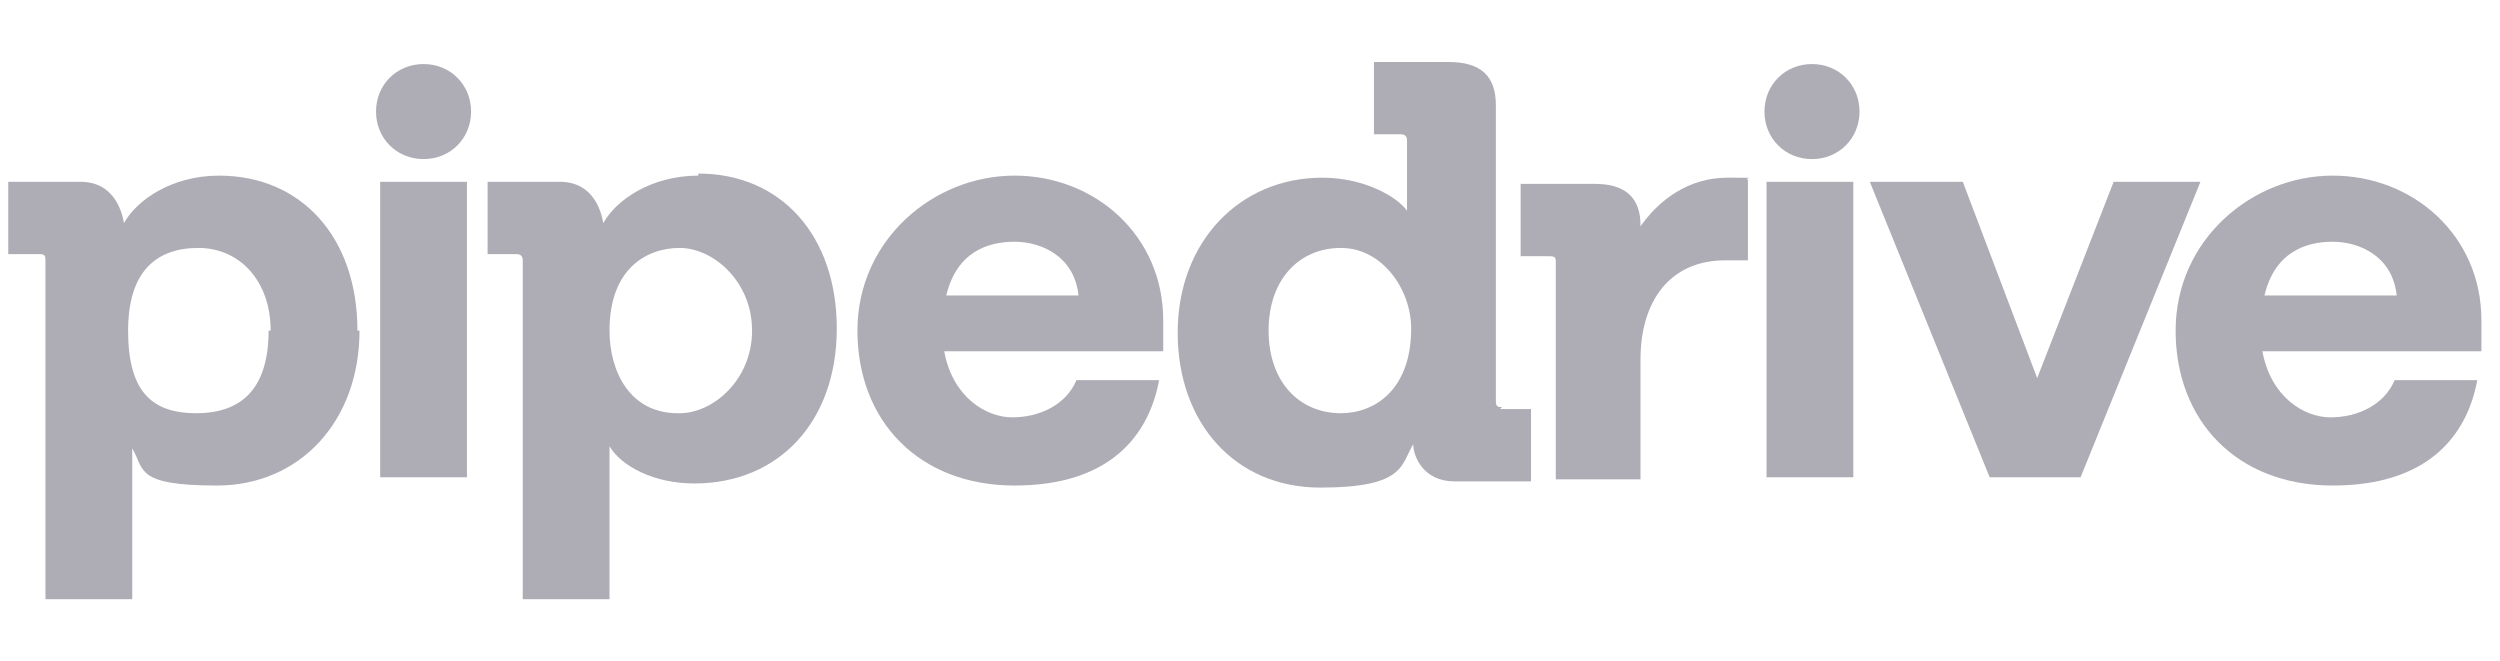 <?xml version="1.0" encoding="UTF-8"?>
<svg xmlns="http://www.w3.org/2000/svg" id="Camada_1" version="1.1" viewBox="0 0 121 32">
  <!-- Generator: Adobe Illustrator 29.1.0, SVG Export Plug-In . SVG Version: 2.1.0 Build 142)  -->
  <defs>
    <style>
      .st0 {
        fill: #aeacb5;
      }
    </style>
  </defs>
  <g id="Camada_11" data-name="Camada_1">
    <path class="st0" d="M20.5,7.7c1.3,0,2.3-1,2.3-2.3s-1-2.3-2.3-2.3-2.3,1-2.3,2.3,1,2.3,2.3,2.3Z"></path>
    <path class="st0" d="M22.6,8.8h-4.2v14.3h4.2s0-14.3,0-14.3Z"></path>
    <path class="st0" d="M87.7,7.7c1.3,0,2.3-1,2.3-2.3s-1-2.3-2.3-2.3-2.3,1-2.3,2.3,1,2.3,2.3,2.3Z"></path>
    <path class="st0" d="M89.7,8.8h-4.2v14.3h4.2v-14.3Z"></path>
    <path class="st0" d="M120.1,15.5c0-4.1-3.3-7-7.2-7s-7.6,3.1-7.6,7.5,3,7.5,7.6,7.5,6.5-2.4,7-5.1h-4c-.5,1.2-1.8,1.8-3.1,1.8s-2.9-1-3.3-3.2h10.6v-1.4h0ZM109.6,14.3c.5-2.1,2-2.6,3.3-2.6s2.9.7,3.1,2.6c0,0-6.4,0-6.4,0Z"></path>
    <path class="st0" d="M102.2,8.8h4.3l-5.8,14.3h-4.4l-5.8-14.3h4.5l3.6,9.5,3.7-9.5h0Z"></path>
    <path class="st0" d="M79.3,11.1c1-1.5,2.5-2.5,4.3-2.5s.7,0,1,.1v3.9h-1.1c-2.7,0-4.1,2-4.1,4.8v5.8h-4.1v-10.5c0-.2,0-.3-.3-.3h-1.4v-3.5h3.6c1.5,0,2.2.7,2.2,2v.3h0Z"></path>
    <path class="st0" d="M72.7,19.7c-.2,0-.3,0-.3-.3V5.1c0-1.4-.7-2.1-2.3-2.1h-3.6v3.5h1.3q.3,0,.3.3v3.4c-.5-.7-2.1-1.6-4.1-1.6-4,0-7,3.1-7,7.5s2.8,7.5,6.9,7.5,3.9-1.1,4.5-2.1c0,.6.5,1.8,2,1.8h3.7v-3.5h-1.5,0ZM64.9,20c-2,0-3.5-1.5-3.5-4s1.5-4,3.5-4,3.4,2,3.4,3.9c0,3-1.8,4.1-3.4,4.1Z"></path>
    <path class="st0" d="M56.3,15.5c0-4.1-3.3-7-7.2-7s-7.6,3.1-7.6,7.5,3,7.5,7.6,7.5,6.5-2.4,7-5.1h-4c-.5,1.2-1.8,1.8-3.1,1.8s-2.9-1-3.3-3.2h10.6v-1.4h0ZM45.8,14.3c.5-2.1,2-2.6,3.3-2.6s2.9.7,3.1,2.6c0,0-6.4,0-6.4,0Z"></path>
    <path class="st0" d="M33.8,8.5c-2.3,0-4,1.2-4.6,2.3-.1-.6-.5-2-2.1-2h-3.5v3.5h1.4q.3,0,.3.3v16.4h4.2v-7.4c.6,1,2.2,1.8,4.1,1.8,4.1,0,6.9-3,6.9-7.5s-2.7-7.5-6.7-7.5h0ZM32.8,20c-2.3,0-3.3-2-3.3-4,0-3,1.8-4,3.4-4s3.5,1.6,3.5,4-1.9,4-3.5,4h-.1Z"></path>
    <path class="st0" d="M17.4,16c0,4.4-2.9,7.5-6.9,7.5s-3.5-.8-4.1-1.8v7.3H2.2V12.6c0-.2,0-.3-.3-.3H.4v-3.5h3.5c1.6,0,2,1.4,2.1,2,.6-1.1,2.3-2.3,4.6-2.3,4,0,6.7,3,6.7,7.5h.1ZM13.1,16c0-2.4-1.5-4-3.5-4s-3.4,1.1-3.4,4,1.1,4,3.3,4,3.5-1.2,3.5-4h.1Z"></path>
  </g>
</svg>
